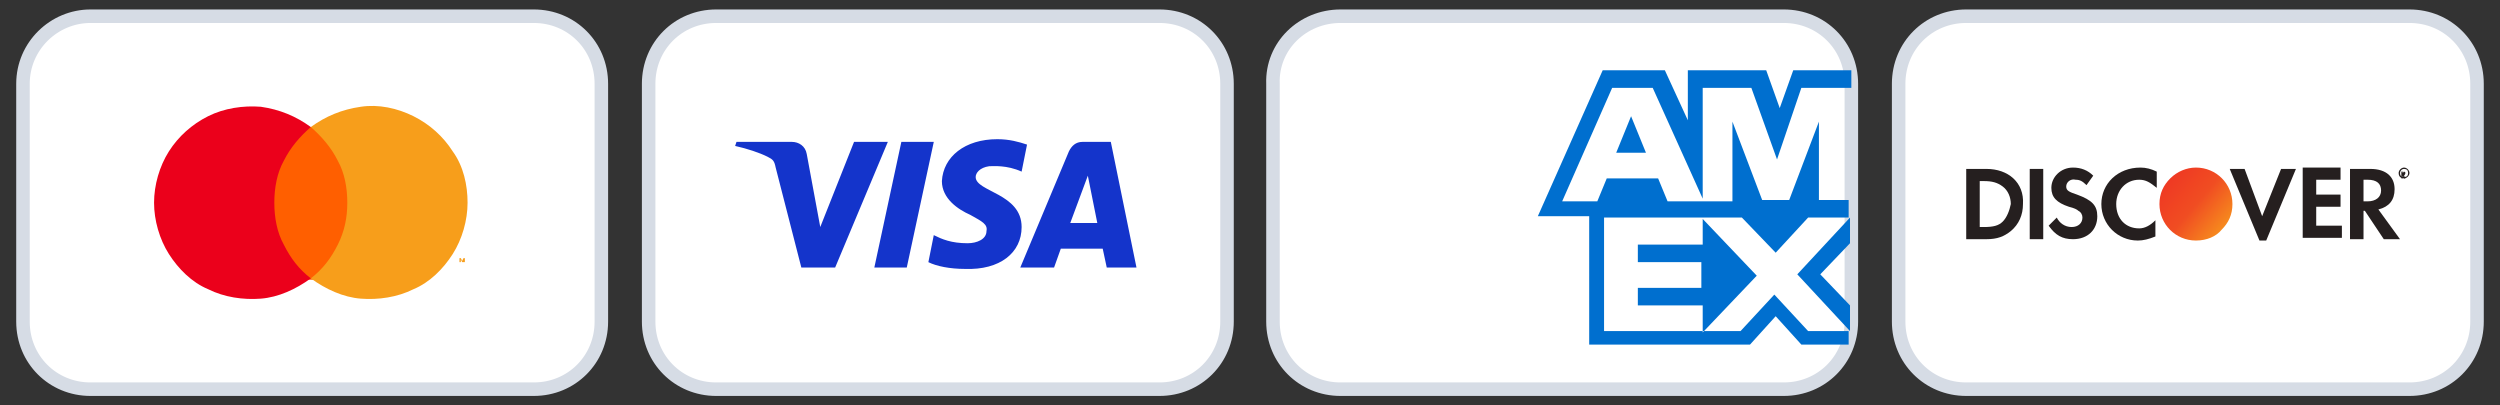 <?xml version="1.0" encoding="utf-8"?>
<!-- Generator: Adobe Illustrator 28.0.0, SVG Export Plug-In . SVG Version: 6.00 Build 0)  -->
<svg version="1.1" id="Layer_1" xmlns="http://www.w3.org/2000/svg" xmlns:xlink="http://www.w3.org/1999/xlink" x="0px" y="0px"
	 viewBox="0 0 185 30" style="enable-background:new 0 0 185 30;" xml:space="preserve">
<rect x="0" y="0" width="185" height="30" fill="#333333" stroke="none"/>
<style type="text/css">
	.st0{fill:#FFFFFF;}
	.st1{fill:none;stroke:#D6DCE5;}
	.st2{fill:#FF5F00;}
	.st3{fill:#EB001B;}
	.st4{fill:#F79E1B;}
	.st5{fill:#1434CB;}
	.st6{fill-rule:evenodd;clip-rule:evenodd;fill:#006FCF;}
	.st7{fill:#251F1F;}
	.st8{fill-rule:evenodd;clip-rule:evenodd;fill:#251F1F;}
	.st9{fill:url(#SVGID_1_);}
</style>
<g>
	<g>
		<path class="st0" d="M6.7,1.3h32.8c2.7,0,4.9,2.2,4.9,4.9v17.6c0,2.7-2.2,4.9-4.9,4.9H6.7c-2.7,0-4.9-2.2-4.9-4.9V6.2
			C1.8,3.5,4,1.3,6.7,1.3z"/>
		<path class="st1" d="M6.7,1.2h32.8c2.8,0,5,2.2,5,5v17.6c0,2.8-2.2,5-5,5H6.7c-2.8,0-5-2.2-5-5V6.2C1.7,3.4,4,1.2,6.7,1.2z"/>
		<path class="st2" d="M26.2,9.4h-6.3v11.3h6.3C26.2,20.7,26.2,9.4,26.2,9.4z"/>
		<path class="st3" d="M20.3,15c0-1.1,0.2-2.2,0.7-3.1c0.5-1,1.2-1.8,2-2.5c-1.1-0.8-2.3-1.3-3.7-1.5C18,7.8,16.6,8,15.4,8.6
			c-1.2,0.6-2.2,1.5-2.9,2.6s-1.1,2.5-1.1,3.8s0.4,2.7,1.1,3.8c0.7,1.1,1.7,2.1,2.9,2.6c1.2,0.6,2.6,0.8,3.9,0.7
			c1.3-0.1,2.6-0.7,3.7-1.5c-0.9-0.7-1.5-1.5-2-2.5C20.5,17.2,20.3,16.1,20.3,15z"/>
		<path class="st4" d="M34.6,15c0,1.3-0.4,2.7-1.1,3.8c-0.7,1.1-1.7,2.1-2.9,2.6c-1.2,0.6-2.6,0.8-3.9,0.7c-1.3-0.1-2.6-0.7-3.7-1.5
			c0.9-0.7,1.5-1.5,2-2.5s0.7-2,0.7-3.1s-0.2-2.2-0.7-3.1c-0.5-1-1.2-1.8-2-2.5c1.1-0.8,2.3-1.3,3.7-1.5C28,7.7,29.4,8,30.6,8.6
			s2.2,1.5,2.9,2.6C34.3,12.3,34.6,13.7,34.6,15z"/>
		<path class="st4" d="M33.9,19.4v-0.2H34l0,0h-0.2l0,0h0.1L33.9,19.4L33.9,19.4z M34.4,19.4v-0.3h-0.1l-0.1,0.2l-0.1-0.2H34v0.3
			h0.1v-0.2l0.1,0.2H34.4v-0.2V19.4L34.4,19.4z"/>
	</g>
	<g>
		<path class="st0" d="M53,1.3h32.8c2.7,0,4.9,2.2,4.9,4.9v17.6c0,2.7-2.2,4.9-4.9,4.9H53c-2.7,0-4.9-2.2-4.9-4.9V6.2
			C48.1,3.5,50.3,1.3,53,1.3z"/>
		<path class="st1" d="M53,1.2h32.8c2.8,0,5,2.2,5,5v17.6c0,2.8-2.2,5-5,5H53c-2.8,0-5-2.2-5-5V6.2C48,3.4,50.2,1.2,53,1.2z"/>
		<path class="st5" d="M69.1,10.5l-2,9.3h-2.4l2-9.3C66.7,10.5,69.1,10.5,69.1,10.5z M79.2,16.5l1.3-3.5l0.7,3.5H79.2z M81.9,19.8
			h2.2l-1.9-9.3h-2.1c-0.5,0-0.8,0.3-1,0.7l-3.6,8.6H78l0.5-1.4h3.1L81.9,19.8z M75.6,16.8c0-2.5-3.4-2.6-3.4-3.7
			c0-0.3,0.3-0.7,1-0.8c0.3,0,1.3-0.1,2.4,0.4l0.4-2c-0.6-0.2-1.3-0.4-2.2-0.4c-2.4,0-4,1.3-4.1,3.1c0,1.3,1.2,2.1,2.1,2.5
			c0.9,0.5,1.3,0.7,1.2,1.2c0,0.6-0.7,0.9-1.4,0.9c-1.2,0-1.9-0.3-2.5-0.6l-0.4,2c0.6,0.3,1.6,0.5,2.7,0.5
			C74,20,75.6,18.7,75.6,16.8z M65.7,10.5l-3.9,9.3h-2.5l-1.9-7.4c-0.1-0.5-0.2-0.6-0.6-0.8c-0.6-0.3-1.5-0.6-2.4-0.8l0.1-0.3h4.1
			c0.5,0,1,0.3,1.1,0.9l1,5.4l2.5-6.3C63.2,10.5,65.7,10.5,65.7,10.5z"/>
	</g>
	<g>
		<path class="st0" d="M99.2,1.3H132c2.7,0,4.9,2.2,4.9,4.9v17.6c0,2.7-2.2,4.9-4.9,4.9H99.2c-2.7,0-4.9-2.2-4.9-4.9V6.2
			C94.3,3.5,96.5,1.3,99.2,1.3z"/>
		<path class="st1" d="M99.2,1.2H132c2.8,0,5,2.2,5,5v17.6c0,2.8-2.2,5-5,5H99.2c-2.8,0-5-2.2-5-5V6.2C94.1,3.4,96.4,1.2,99.2,1.2z"
			/>
		<path class="st6" d="M136.9,6.5h-3.6l-1.8,5.3l-1.9-5.3H126v8.2l-3.7-8.2h-3l-3.7,8.4h2.6l0.7-1.7h3.8l0.7,1.7h4.8V9l2.2,5.8h2
			l2.2-5.8v5.8h2.2v1.3h-3l-2.4,2.6l-2.5-2.6h-10.2v8.4h10.1l2.5-2.7l2.5,2.7h3v1h-3.5l-1.9-2.1l-1.9,2.1h-11.9V16h-3.8l4.8-10.8
			h4.6l1.7,3.7V5.2h5.8l1,2.8l1-2.8h4.3v1.3H136.9z M136.9,18l-2.2,2.3l2.2,2.3v1.9l-3.9-4.2l3.9-4.2V18z M126,24.6v-2h-4.8v-1.3
			h4.7v-1.9h-4.7v-1.3h4.8v-1.9l4,4.2L126,24.6z M119.6,11.3l1.1-2.7l1.1,2.7H119.6z"/>
	</g>
	<g>
		<path class="st0" d="M145.5,1.3h32.8c2.7,0,4.9,2.2,4.9,4.9v17.6c0,2.7-2.2,4.9-4.9,4.9h-32.8c-2.7,0-4.9-2.2-4.9-4.9V6.2
			C140.6,3.5,142.8,1.3,145.5,1.3z"/>
		<path class="st1" d="M145.5,1.2h32.8c2.8,0,5,2.2,5,5v17.6c0,2.8-2.2,5-5,5h-32.8c-2.8,0-5-2.2-5-5V6.2
			C140.5,3.4,142.7,1.2,145.5,1.2z"/>
		<path class="st7" d="M155.5,15.1c0,1.5,1.2,2.7,2.7,2.7c0.4,0,0.8-0.1,1.3-0.3v-1.2c-0.4,0.4-0.8,0.6-1.2,0.6
			c-1,0-1.7-0.7-1.7-1.8c0-1,0.7-1.8,1.7-1.8c0.5,0,0.8,0.2,1.3,0.6v-1.2c-0.4-0.2-0.8-0.3-1.2-0.3
			C156.7,12.4,155.5,13.6,155.5,15.1z"/>
		<path class="st7" d="M152.9,13.8c0,0.3,0.2,0.4,0.8,0.6c1.1,0.4,1.5,0.8,1.5,1.6c0,1-0.7,1.7-1.8,1.7c-0.8,0-1.3-0.3-1.8-1
			l0.6-0.6c0.2,0.4,0.6,0.7,1.1,0.7s0.8-0.3,0.8-0.7c0-0.2-0.1-0.4-0.3-0.5c-0.1-0.1-0.3-0.2-0.7-0.3c-0.9-0.3-1.3-0.7-1.3-1.4
			c0-0.8,0.7-1.5,1.6-1.5c0.6,0,1.1,0.2,1.5,0.6l-0.5,0.7c-0.3-0.3-0.5-0.4-0.8-0.4C153.2,13.2,152.9,13.5,152.9,13.8z"/>
		<path class="st8" d="M147,12.5h-1.5v5.2h1.5c0.8,0,1.3-0.2,1.8-0.6c0.6-0.5,0.9-1.2,0.9-2C149.8,13.5,148.6,12.5,147,12.5z
			 M148.2,16.4c-0.3,0.3-0.7,0.4-1.4,0.4h-0.3v-3.4h0.3c0.6,0,1,0.1,1.4,0.4c0.4,0.3,0.6,0.8,0.6,1.3
			C148.7,15.6,148.5,16.1,148.2,16.4z"/>
		<path class="st7" d="M151.2,12.5h-1v5.2h1V12.5z"/>
		<path class="st7" d="M166.1,12.5l1.3,3.5l1.4-3.5h1.1l-2.2,5.3h-0.5l-2.2-5.3C165,12.5,166.1,12.5,166.1,12.5z"/>
		<path class="st7" d="M170.4,17.6h2.9v-0.9h-1.9v-1.4h1.8v-0.9h-1.8v-1.1h1.8v-0.9h-2.8V17.6z"/>
		<path class="st8" d="M175.4,12.5c1.2,0,1.8,0.6,1.8,1.5c0,0.8-0.4,1.3-1.2,1.5l1.6,2.2h-1.2l-1.4-2.1h-0.1v2.1h-1v-5.2
			C173.9,12.5,175.4,12.5,175.4,12.5z M174.9,14.9h0.3c0.6,0,1-0.3,1-0.8s-0.3-0.8-1-0.8h-0.3V14.9z"/>
		<path class="st8" d="M178,12.8c0-0.1-0.1-0.1-0.2-0.1h-0.1v0.5h0.1V13l0.1,0.2h0.1l-0.1-0.2C178,12.9,178,12.8,178,12.8z
			 M177.8,12.8L177.8,12.8v-0.1l0,0C177.9,12.7,177.9,12.7,177.8,12.8C177.9,12.8,177.9,12.8,177.8,12.8z"/>
		<path class="st8" d="M177.5,12.8c0-0.2,0.2-0.4,0.4-0.4s0.4,0.2,0.4,0.4s-0.2,0.4-0.4,0.4S177.5,13.1,177.5,12.8z M177.6,12.8
			c0,0.2,0.1,0.3,0.3,0.3s0.3-0.1,0.3-0.3s-0.1-0.3-0.3-0.3S177.6,12.7,177.6,12.8z"/>
		<g>
			
				<linearGradient id="SVGID_1_" gradientUnits="userSpaceOnUse" x1="156.305" y1="211.253" x2="160.795" y2="215.052" gradientTransform="matrix(1 0 0 1 4 -198)">
				<stop  offset="0" style="stop-color:#EF3823"/>
				<stop  offset="0.49" style="stop-color:#F04D22"/>
				<stop  offset="1" style="stop-color:#F7911D"/>
			</linearGradient>
			<path class="st9" d="M162.5,17.8c-1.5,0-2.7-1.2-2.7-2.7l0,0c0-0.8,0.3-1.4,0.8-1.9l0,0l0,0c0.5-0.5,1.2-0.8,1.9-0.8l0,0
				c1.5,0,2.7,1.2,2.7,2.7l0,0c0,0.8-0.3,1.4-0.8,1.9l0,0l0,0C164,17.5,163.3,17.8,162.5,17.8L162.5,17.8z"/>
		</g>
	</g>
</g>
</svg>
